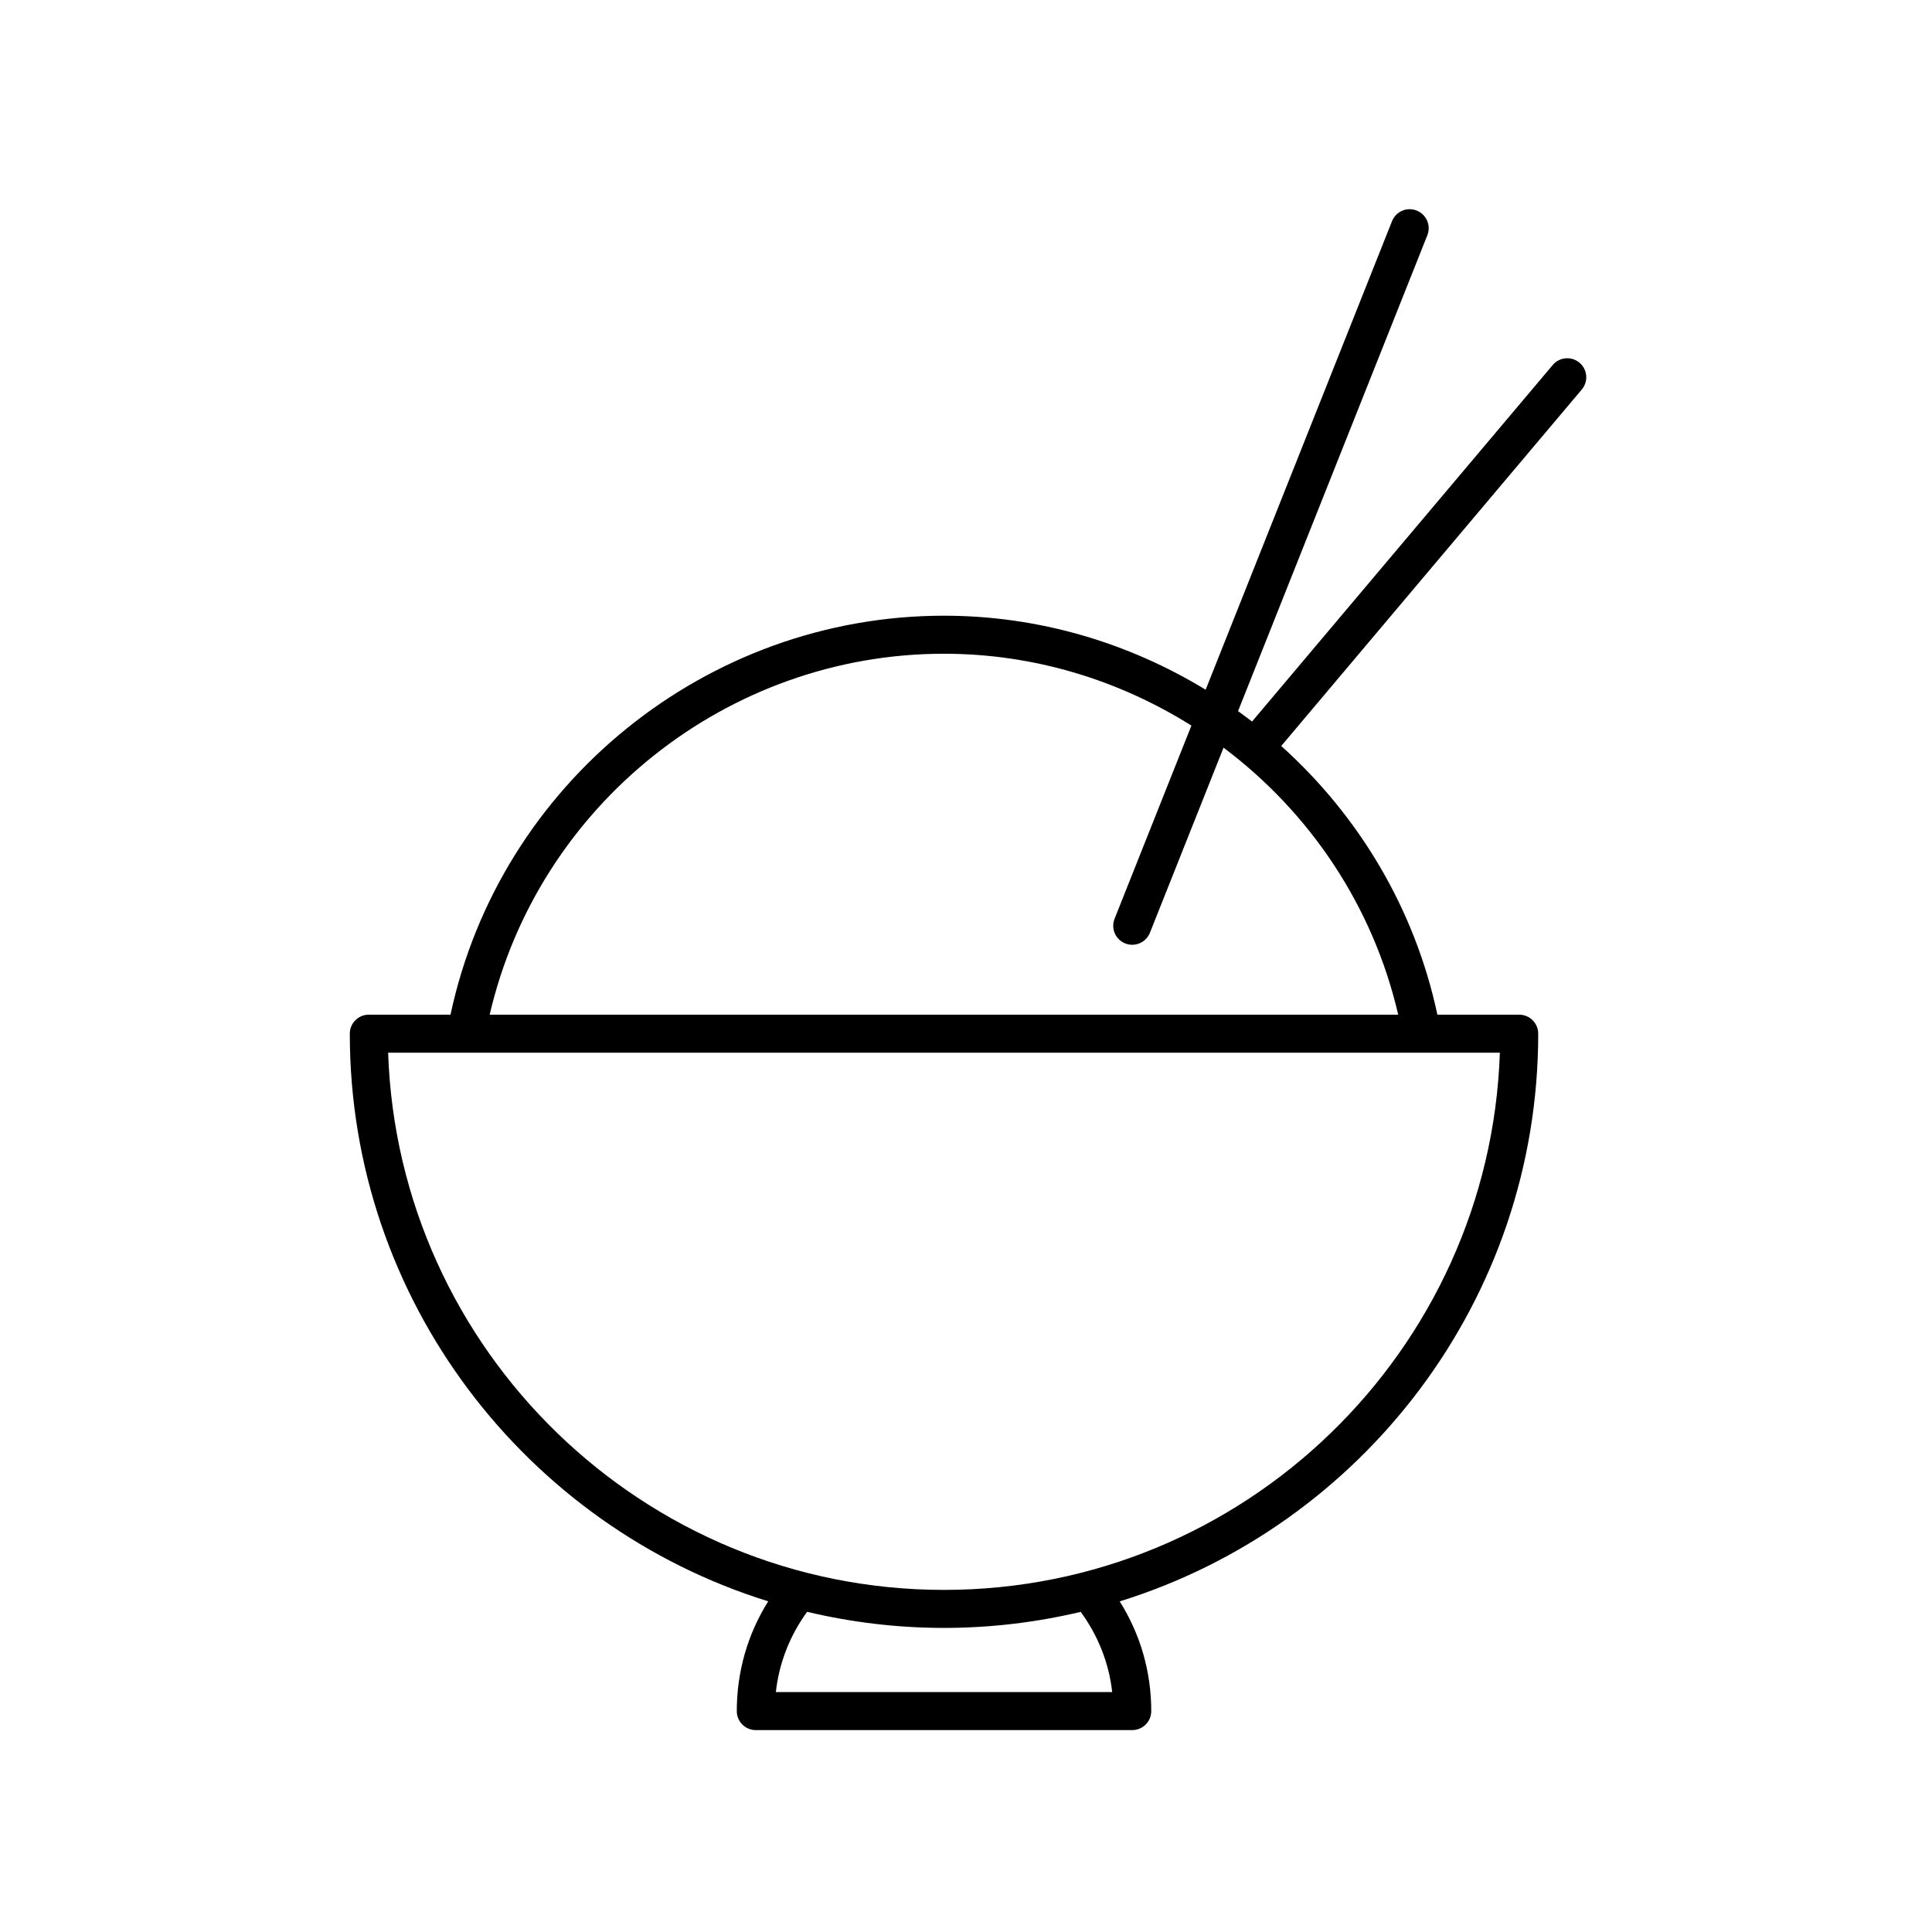 <?xml version="1.0" encoding="UTF-8"?>
<!-- Uploaded to: ICON Repo, www.svgrepo.com, Generator: ICON Repo Mixer Tools -->
<svg fill="#000000" width="800px" height="800px" version="1.1" viewBox="144 144 512 512" xmlns="http://www.w3.org/2000/svg">
 <path d="m347.58 568.37c-5.457 8.707-8.324 18.676-8.324 29.086 0 2.785 2.258 5.039 5.039 5.039h99.758c2.781 0 5.039-2.254 5.039-5.039 0-10.445-2.891-20.379-8.359-29.074 64.172-19.906 110.91-79.812 110.91-150.44 0-2.785-2.258-5.039-5.039-5.039h-21.68c-6.027-28.25-20.945-52.836-41.387-71.207l79.652-94.473c1.793-2.125 1.523-5.305-0.605-7.098-2.125-1.793-5.305-1.523-7.098 0.605l-79.688 94.492c-1.219-0.941-2.449-1.867-3.703-2.769l50.164-126.11c1.027-2.586-0.23-5.512-2.82-6.539-2.586-1.047-5.516 0.23-6.543 2.82l-49.387 124.16c-20.414-12.434-44.207-19.617-69.352-19.617-62.879 0-117.68 44.41-130.77 105.73h-21.648c-2.781 0-5.039 2.254-5.039 5.039 0 70.617 46.723 130.52 110.88 150.43zm166.96-155.47h-240.77c12.898-55.59 62.977-95.652 120.39-95.652 23.852 0 46.379 6.992 65.574 19.043l-20.359 51.188c-1.027 2.586 0.23 5.512 2.82 6.539 0.609 0.246 1.238 0.359 1.859 0.359 2.004 0 3.898-1.199 4.684-3.18l19.512-49.055c22.73 17.055 39.562 41.766 46.289 70.758zm-156.65 158.25c11.656 2.762 23.797 4.266 36.281 4.266 12.469 0 24.586-1.5 36.23-4.254 4.606 6.324 7.488 13.547 8.34 21.262h-89.129c0.848-7.699 3.688-14.957 8.277-21.273zm-111.03-148.17h294.62c-2.664 78.953-67.719 142.36-147.31 142.36-79.586 0-144.64-63.402-147.31-142.36z"/>
</svg>